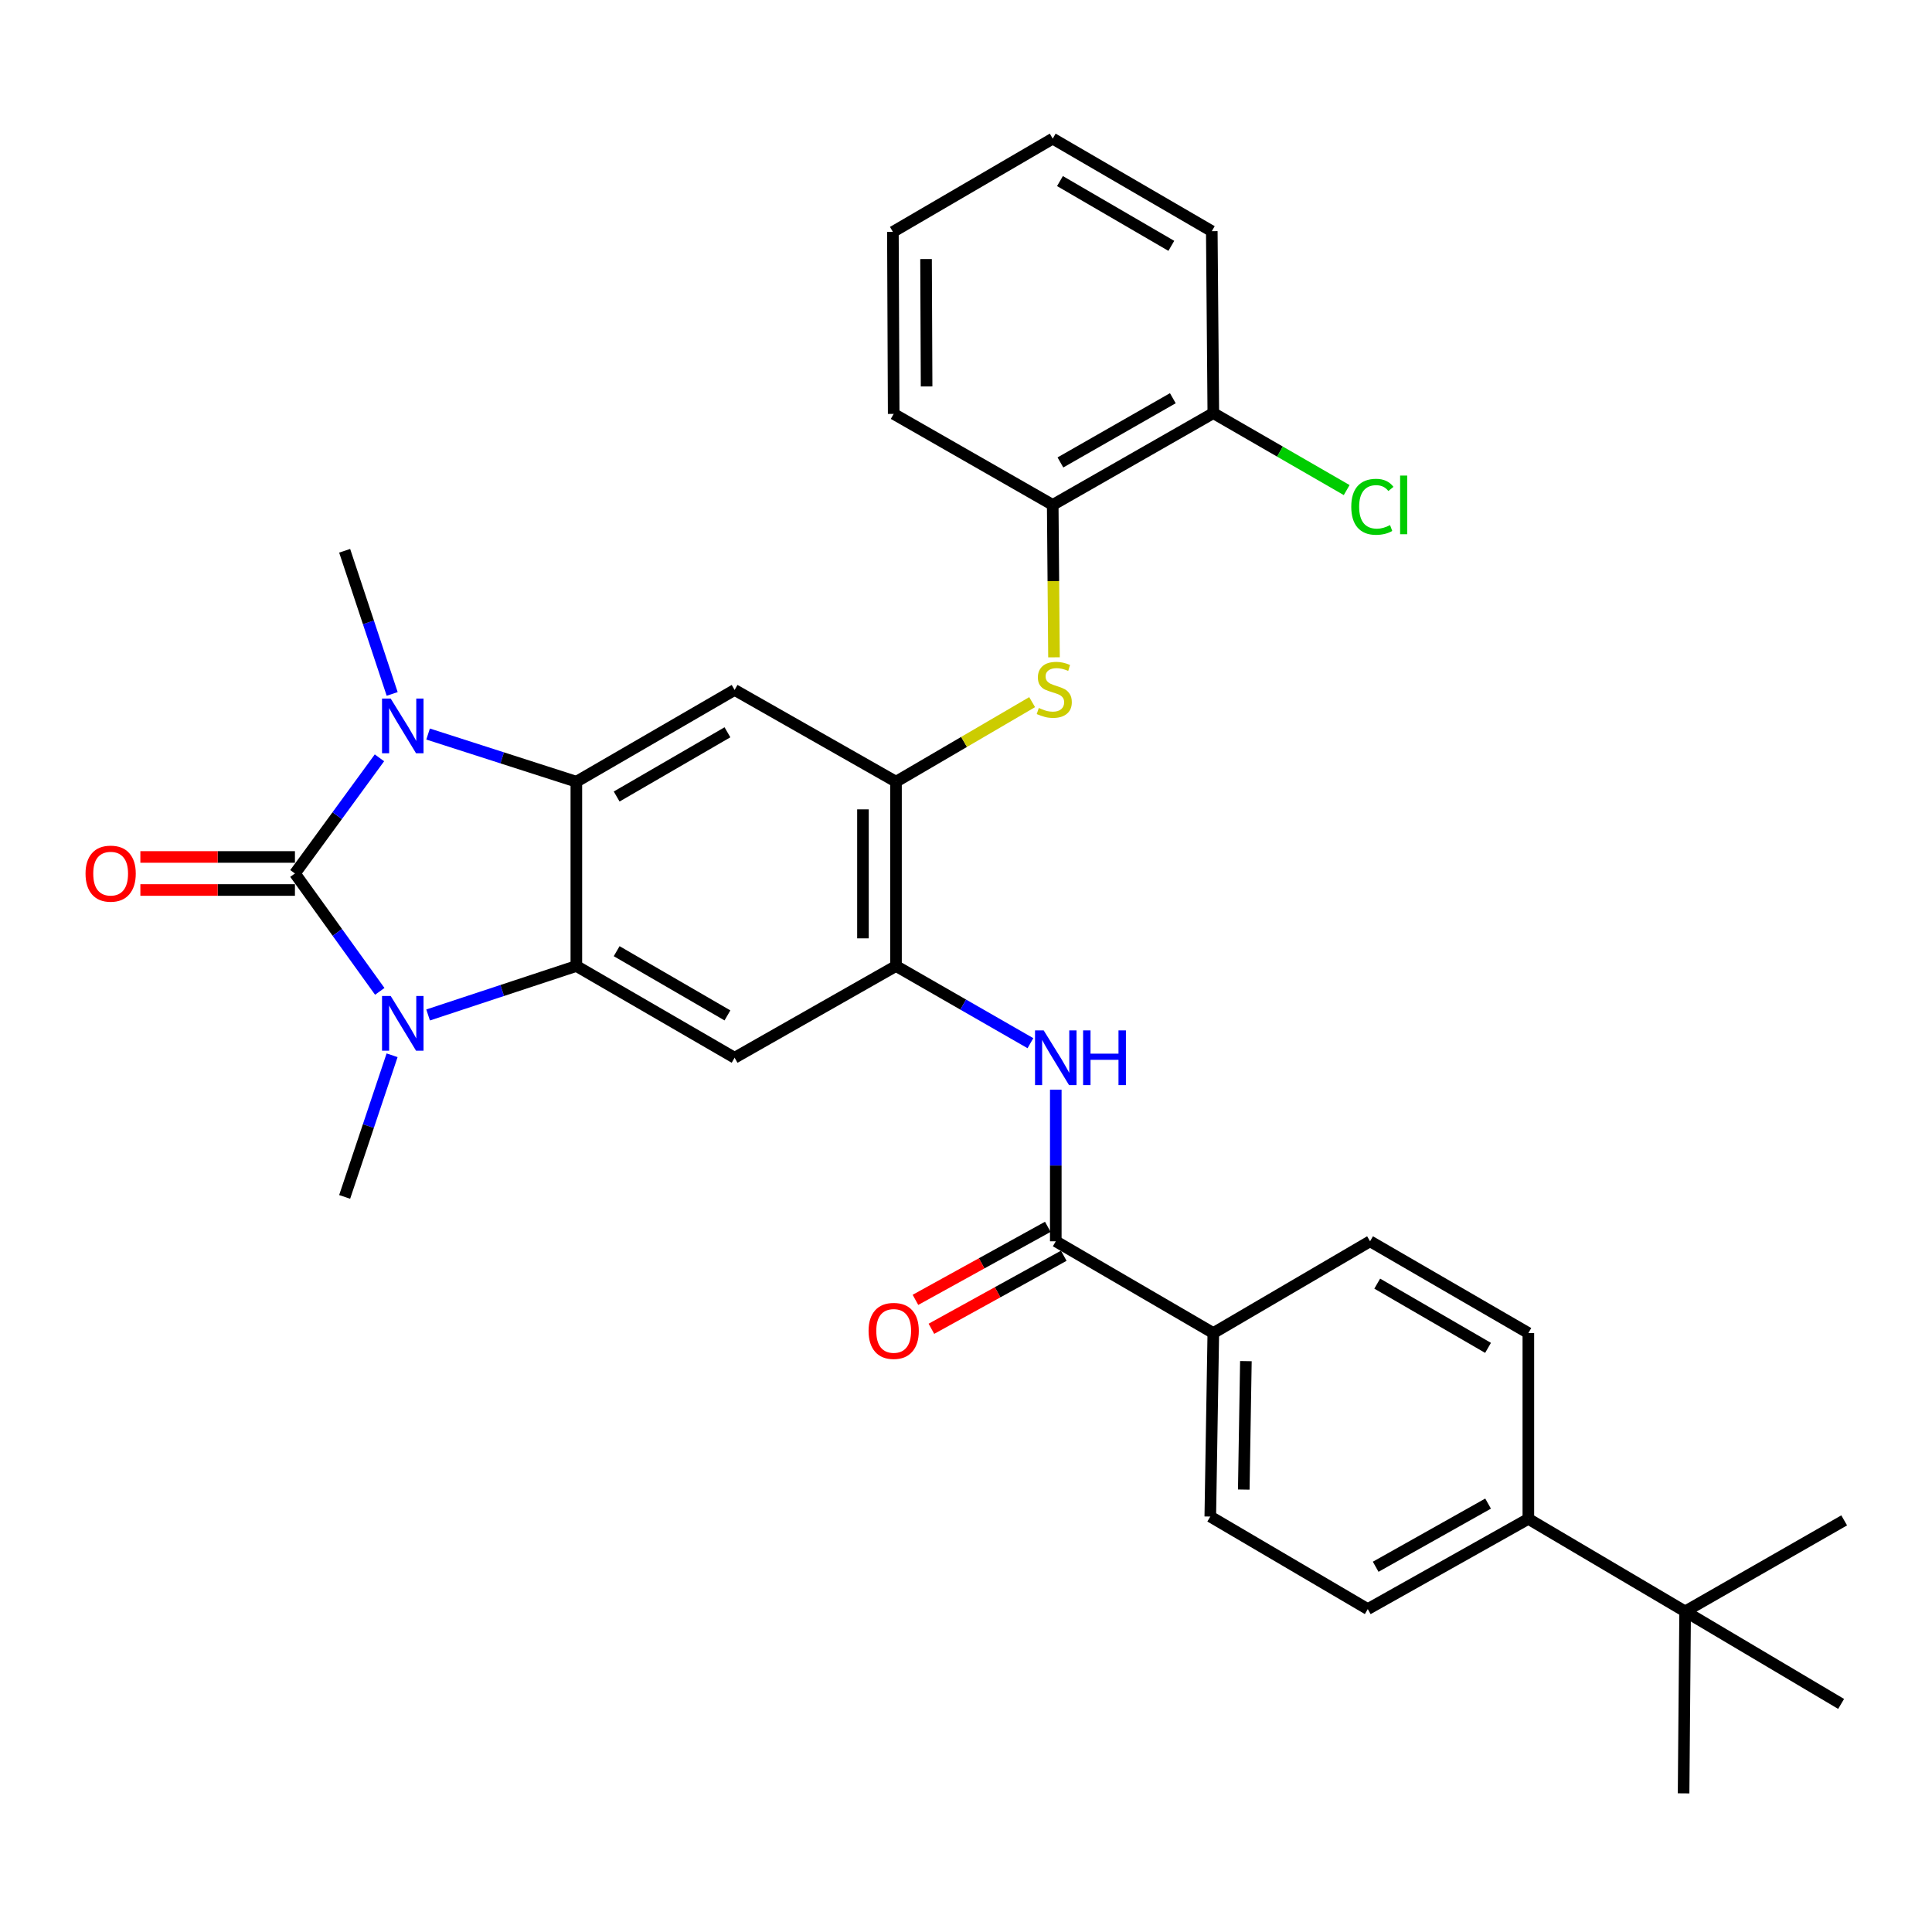 <?xml version='1.0' encoding='iso-8859-1'?>
<svg version='1.1' baseProfile='full'
              xmlns='http://www.w3.org/2000/svg'
                      xmlns:rdkit='http://www.rdkit.org/xml'
                      xmlns:xlink='http://www.w3.org/1999/xlink'
                  xml:space='preserve'
width='1000px' height='1000px' viewBox='0 0 1000 1000'>
<!-- END OF HEADER -->
<rect style='opacity:1.0;fill:#FFFFFF;stroke:none' width='1000' height='1000' x='0' y='0'> </rect>
<path class='bond-0' d='M 152.658,452.112 L 174.531,422.18' style='fill:none;fill-rule:evenodd;stroke:#000000;stroke-width:6px;stroke-linecap:butt;stroke-linejoin:miter;stroke-opacity:1' />
<path class='bond-0' d='M 174.531,422.18 L 196.403,392.249' style='fill:none;fill-rule:evenodd;stroke:#0000FF;stroke-width:6px;stroke-linecap:butt;stroke-linejoin:miter;stroke-opacity:1' />
<path class='bond-1' d='M 152.658,452.112 L 174.614,482.62' style='fill:none;fill-rule:evenodd;stroke:#000000;stroke-width:6px;stroke-linecap:butt;stroke-linejoin:miter;stroke-opacity:1' />
<path class='bond-1' d='M 174.614,482.62 L 196.569,513.128' style='fill:none;fill-rule:evenodd;stroke:#0000FF;stroke-width:6px;stroke-linecap:butt;stroke-linejoin:miter;stroke-opacity:1' />
<path class='bond-12' d='M 152.658,443.562 L 112.657,443.562' style='fill:none;fill-rule:evenodd;stroke:#000000;stroke-width:6px;stroke-linecap:butt;stroke-linejoin:miter;stroke-opacity:1' />
<path class='bond-12' d='M 112.657,443.562 L 72.655,443.562' style='fill:none;fill-rule:evenodd;stroke:#FF0000;stroke-width:6px;stroke-linecap:butt;stroke-linejoin:miter;stroke-opacity:1' />
<path class='bond-12' d='M 152.658,460.661 L 112.657,460.661' style='fill:none;fill-rule:evenodd;stroke:#000000;stroke-width:6px;stroke-linecap:butt;stroke-linejoin:miter;stroke-opacity:1' />
<path class='bond-12' d='M 112.657,460.661 L 72.655,460.661' style='fill:none;fill-rule:evenodd;stroke:#FF0000;stroke-width:6px;stroke-linecap:butt;stroke-linejoin:miter;stroke-opacity:1' />
<path class='bond-2' d='M 221.578,379.936 L 259.948,392.274' style='fill:none;fill-rule:evenodd;stroke:#0000FF;stroke-width:6px;stroke-linecap:butt;stroke-linejoin:miter;stroke-opacity:1' />
<path class='bond-2' d='M 259.948,392.274 L 298.319,404.613' style='fill:none;fill-rule:evenodd;stroke:#000000;stroke-width:6px;stroke-linecap:butt;stroke-linejoin:miter;stroke-opacity:1' />
<path class='bond-23' d='M 202.987,359.176 L 190.69,322.126' style='fill:none;fill-rule:evenodd;stroke:#0000FF;stroke-width:6px;stroke-linecap:butt;stroke-linejoin:miter;stroke-opacity:1' />
<path class='bond-23' d='M 190.69,322.126 L 178.393,285.077' style='fill:none;fill-rule:evenodd;stroke:#000000;stroke-width:6px;stroke-linecap:butt;stroke-linejoin:miter;stroke-opacity:1' />
<path class='bond-3' d='M 221.584,525.348 L 259.951,512.674' style='fill:none;fill-rule:evenodd;stroke:#0000FF;stroke-width:6px;stroke-linecap:butt;stroke-linejoin:miter;stroke-opacity:1' />
<path class='bond-3' d='M 259.951,512.674 L 298.319,500' style='fill:none;fill-rule:evenodd;stroke:#000000;stroke-width:6px;stroke-linecap:butt;stroke-linejoin:miter;stroke-opacity:1' />
<path class='bond-22' d='M 202.944,546.206 L 190.668,582.861' style='fill:none;fill-rule:evenodd;stroke:#0000FF;stroke-width:6px;stroke-linecap:butt;stroke-linejoin:miter;stroke-opacity:1' />
<path class='bond-22' d='M 190.668,582.861 L 178.393,619.517' style='fill:none;fill-rule:evenodd;stroke:#000000;stroke-width:6px;stroke-linecap:butt;stroke-linejoin:miter;stroke-opacity:1' />
<path class='bond-5' d='M 298.319,404.613 L 380.235,357.114' style='fill:none;fill-rule:evenodd;stroke:#000000;stroke-width:6px;stroke-linecap:butt;stroke-linejoin:miter;stroke-opacity:1' />
<path class='bond-5' d='M 319.184,412.28 L 376.525,379.031' style='fill:none;fill-rule:evenodd;stroke:#000000;stroke-width:6px;stroke-linecap:butt;stroke-linejoin:miter;stroke-opacity:1' />
<path class='bond-32' d='M 298.319,404.613 L 298.319,500' style='fill:none;fill-rule:evenodd;stroke:#000000;stroke-width:6px;stroke-linecap:butt;stroke-linejoin:miter;stroke-opacity:1' />
<path class='bond-4' d='M 298.319,500 L 380.235,547.489' style='fill:none;fill-rule:evenodd;stroke:#000000;stroke-width:6px;stroke-linecap:butt;stroke-linejoin:miter;stroke-opacity:1' />
<path class='bond-4' d='M 319.182,492.33 L 376.524,525.573' style='fill:none;fill-rule:evenodd;stroke:#000000;stroke-width:6px;stroke-linecap:butt;stroke-linejoin:miter;stroke-opacity:1' />
<path class='bond-6' d='M 380.235,547.489 L 463.767,500' style='fill:none;fill-rule:evenodd;stroke:#000000;stroke-width:6px;stroke-linecap:butt;stroke-linejoin:miter;stroke-opacity:1' />
<path class='bond-7' d='M 380.235,357.114 L 463.767,404.613' style='fill:none;fill-rule:evenodd;stroke:#000000;stroke-width:6px;stroke-linecap:butt;stroke-linejoin:miter;stroke-opacity:1' />
<path class='bond-9' d='M 463.767,500 L 498.557,519.977' style='fill:none;fill-rule:evenodd;stroke:#000000;stroke-width:6px;stroke-linecap:butt;stroke-linejoin:miter;stroke-opacity:1' />
<path class='bond-9' d='M 498.557,519.977 L 533.348,539.954' style='fill:none;fill-rule:evenodd;stroke:#0000FF;stroke-width:6px;stroke-linecap:butt;stroke-linejoin:miter;stroke-opacity:1' />
<path class='bond-33' d='M 463.767,500 L 463.767,404.613' style='fill:none;fill-rule:evenodd;stroke:#000000;stroke-width:6px;stroke-linecap:butt;stroke-linejoin:miter;stroke-opacity:1' />
<path class='bond-33' d='M 446.667,485.692 L 446.667,418.921' style='fill:none;fill-rule:evenodd;stroke:#000000;stroke-width:6px;stroke-linecap:butt;stroke-linejoin:miter;stroke-opacity:1' />
<path class='bond-10' d='M 463.767,404.613 L 498.999,384.02' style='fill:none;fill-rule:evenodd;stroke:#000000;stroke-width:6px;stroke-linecap:butt;stroke-linejoin:miter;stroke-opacity:1' />
<path class='bond-10' d='M 498.999,384.02 L 534.232,363.427' style='fill:none;fill-rule:evenodd;stroke:#CCCC00;stroke-width:6px;stroke-linecap:butt;stroke-linejoin:miter;stroke-opacity:1' />
<path class='bond-8' d='M 546.472,642.487 L 546.472,603.256' style='fill:none;fill-rule:evenodd;stroke:#000000;stroke-width:6px;stroke-linecap:butt;stroke-linejoin:miter;stroke-opacity:1' />
<path class='bond-8' d='M 546.472,603.256 L 546.472,564.024' style='fill:none;fill-rule:evenodd;stroke:#0000FF;stroke-width:6px;stroke-linecap:butt;stroke-linejoin:miter;stroke-opacity:1' />
<path class='bond-13' d='M 546.472,642.487 L 628.009,689.986' style='fill:none;fill-rule:evenodd;stroke:#000000;stroke-width:6px;stroke-linecap:butt;stroke-linejoin:miter;stroke-opacity:1' />
<path class='bond-16' d='M 542.341,635.002 L 508.088,653.905' style='fill:none;fill-rule:evenodd;stroke:#000000;stroke-width:6px;stroke-linecap:butt;stroke-linejoin:miter;stroke-opacity:1' />
<path class='bond-16' d='M 508.088,653.905 L 473.835,672.808' style='fill:none;fill-rule:evenodd;stroke:#FF0000;stroke-width:6px;stroke-linecap:butt;stroke-linejoin:miter;stroke-opacity:1' />
<path class='bond-16' d='M 550.603,649.973 L 516.35,668.876' style='fill:none;fill-rule:evenodd;stroke:#000000;stroke-width:6px;stroke-linecap:butt;stroke-linejoin:miter;stroke-opacity:1' />
<path class='bond-16' d='M 516.35,668.876 L 482.097,687.779' style='fill:none;fill-rule:evenodd;stroke:#FF0000;stroke-width:6px;stroke-linecap:butt;stroke-linejoin:miter;stroke-opacity:1' />
<path class='bond-11' d='M 545.546,340.229 L 545.216,300.783' style='fill:none;fill-rule:evenodd;stroke:#CCCC00;stroke-width:6px;stroke-linecap:butt;stroke-linejoin:miter;stroke-opacity:1' />
<path class='bond-11' d='M 545.216,300.783 L 544.886,261.337' style='fill:none;fill-rule:evenodd;stroke:#000000;stroke-width:6px;stroke-linecap:butt;stroke-linejoin:miter;stroke-opacity:1' />
<path class='bond-17' d='M 544.886,261.337 L 628.009,213.838' style='fill:none;fill-rule:evenodd;stroke:#000000;stroke-width:6px;stroke-linecap:butt;stroke-linejoin:miter;stroke-opacity:1' />
<path class='bond-17' d='M 548.87,239.365 L 607.057,206.116' style='fill:none;fill-rule:evenodd;stroke:#000000;stroke-width:6px;stroke-linecap:butt;stroke-linejoin:miter;stroke-opacity:1' />
<path class='bond-25' d='M 544.886,261.337 L 462.57,214.227' style='fill:none;fill-rule:evenodd;stroke:#000000;stroke-width:6px;stroke-linecap:butt;stroke-linejoin:miter;stroke-opacity:1' />
<path class='bond-18' d='M 628.009,689.986 L 709.137,642.487' style='fill:none;fill-rule:evenodd;stroke:#000000;stroke-width:6px;stroke-linecap:butt;stroke-linejoin:miter;stroke-opacity:1' />
<path class='bond-19' d='M 628.009,689.986 L 626.442,784.965' style='fill:none;fill-rule:evenodd;stroke:#000000;stroke-width:6px;stroke-linecap:butt;stroke-linejoin:miter;stroke-opacity:1' />
<path class='bond-19' d='M 644.871,704.515 L 643.774,771.001' style='fill:none;fill-rule:evenodd;stroke:#000000;stroke-width:6px;stroke-linecap:butt;stroke-linejoin:miter;stroke-opacity:1' />
<path class='bond-14' d='M 872.22,834.07 L 791.073,786.162' style='fill:none;fill-rule:evenodd;stroke:#000000;stroke-width:6px;stroke-linecap:butt;stroke-linejoin:miter;stroke-opacity:1' />
<path class='bond-26' d='M 872.22,834.07 L 871.422,928.241' style='fill:none;fill-rule:evenodd;stroke:#000000;stroke-width:6px;stroke-linecap:butt;stroke-linejoin:miter;stroke-opacity:1' />
<path class='bond-27' d='M 872.22,834.07 L 954.545,786.941' style='fill:none;fill-rule:evenodd;stroke:#000000;stroke-width:6px;stroke-linecap:butt;stroke-linejoin:miter;stroke-opacity:1' />
<path class='bond-28' d='M 872.22,834.07 L 952.959,881.949' style='fill:none;fill-rule:evenodd;stroke:#000000;stroke-width:6px;stroke-linecap:butt;stroke-linejoin:miter;stroke-opacity:1' />
<path class='bond-15' d='M 791.073,786.162 L 707.959,832.863' style='fill:none;fill-rule:evenodd;stroke:#000000;stroke-width:6px;stroke-linecap:butt;stroke-linejoin:miter;stroke-opacity:1' />
<path class='bond-15' d='M 770.23,778.26 L 712.05,810.951' style='fill:none;fill-rule:evenodd;stroke:#000000;stroke-width:6px;stroke-linecap:butt;stroke-linejoin:miter;stroke-opacity:1' />
<path class='bond-34' d='M 791.073,786.162 L 791.073,689.986' style='fill:none;fill-rule:evenodd;stroke:#000000;stroke-width:6px;stroke-linecap:butt;stroke-linejoin:miter;stroke-opacity:1' />
<path class='bond-24' d='M 628.009,213.838 L 662.524,233.751' style='fill:none;fill-rule:evenodd;stroke:#000000;stroke-width:6px;stroke-linecap:butt;stroke-linejoin:miter;stroke-opacity:1' />
<path class='bond-24' d='M 662.524,233.751 L 697.038,253.665' style='fill:none;fill-rule:evenodd;stroke:#00CC00;stroke-width:6px;stroke-linecap:butt;stroke-linejoin:miter;stroke-opacity:1' />
<path class='bond-29' d='M 628.009,213.838 L 627.22,119.657' style='fill:none;fill-rule:evenodd;stroke:#000000;stroke-width:6px;stroke-linecap:butt;stroke-linejoin:miter;stroke-opacity:1' />
<path class='bond-21' d='M 709.137,642.487 L 791.073,689.986' style='fill:none;fill-rule:evenodd;stroke:#000000;stroke-width:6px;stroke-linecap:butt;stroke-linejoin:miter;stroke-opacity:1' />
<path class='bond-21' d='M 712.852,664.406 L 770.207,697.655' style='fill:none;fill-rule:evenodd;stroke:#000000;stroke-width:6px;stroke-linecap:butt;stroke-linejoin:miter;stroke-opacity:1' />
<path class='bond-20' d='M 626.442,784.965 L 707.959,832.863' style='fill:none;fill-rule:evenodd;stroke:#000000;stroke-width:6px;stroke-linecap:butt;stroke-linejoin:miter;stroke-opacity:1' />
<path class='bond-30' d='M 462.57,214.227 L 462.162,120.027' style='fill:none;fill-rule:evenodd;stroke:#000000;stroke-width:6px;stroke-linecap:butt;stroke-linejoin:miter;stroke-opacity:1' />
<path class='bond-30' d='M 479.608,200.023 L 479.322,134.083' style='fill:none;fill-rule:evenodd;stroke:#000000;stroke-width:6px;stroke-linecap:butt;stroke-linejoin:miter;stroke-opacity:1' />
<path class='bond-35' d='M 627.22,119.657 L 544.886,71.759' style='fill:none;fill-rule:evenodd;stroke:#000000;stroke-width:6px;stroke-linecap:butt;stroke-linejoin:miter;stroke-opacity:1' />
<path class='bond-35' d='M 606.272,127.252 L 548.637,93.724' style='fill:none;fill-rule:evenodd;stroke:#000000;stroke-width:6px;stroke-linecap:butt;stroke-linejoin:miter;stroke-opacity:1' />
<path class='bond-31' d='M 462.162,120.027 L 544.886,71.759' style='fill:none;fill-rule:evenodd;stroke:#000000;stroke-width:6px;stroke-linecap:butt;stroke-linejoin:miter;stroke-opacity:1' />
<path  class='atom-1' d='M 202.219 361.564
L 211.499 376.564
Q 212.419 378.044, 213.899 380.724
Q 215.379 383.404, 215.459 383.564
L 215.459 361.564
L 219.219 361.564
L 219.219 389.884
L 215.339 389.884
L 205.379 373.484
Q 204.219 371.564, 202.979 369.364
Q 201.779 367.164, 201.419 366.484
L 201.419 389.884
L 197.739 389.884
L 197.739 361.564
L 202.219 361.564
' fill='#0000FF'/>
<path  class='atom-2' d='M 202.219 515.517
L 211.499 530.517
Q 212.419 531.997, 213.899 534.677
Q 215.379 537.357, 215.459 537.517
L 215.459 515.517
L 219.219 515.517
L 219.219 543.837
L 215.339 543.837
L 205.379 527.437
Q 204.219 525.517, 202.979 523.317
Q 201.779 521.117, 201.419 520.437
L 201.419 543.837
L 197.739 543.837
L 197.739 515.517
L 202.219 515.517
' fill='#0000FF'/>
<path  class='atom-10' d='M 540.212 533.329
L 549.492 548.329
Q 550.412 549.809, 551.892 552.489
Q 553.372 555.169, 553.452 555.329
L 553.452 533.329
L 557.212 533.329
L 557.212 561.649
L 553.332 561.649
L 543.372 545.249
Q 542.212 543.329, 540.972 541.129
Q 539.772 538.929, 539.412 538.249
L 539.412 561.649
L 535.732 561.649
L 535.732 533.329
L 540.212 533.329
' fill='#0000FF'/>
<path  class='atom-10' d='M 560.612 533.329
L 564.452 533.329
L 564.452 545.369
L 578.932 545.369
L 578.932 533.329
L 582.772 533.329
L 582.772 561.649
L 578.932 561.649
L 578.932 548.569
L 564.452 548.569
L 564.452 561.649
L 560.612 561.649
L 560.612 533.329
' fill='#0000FF'/>
<path  class='atom-11' d='M 537.684 366.454
Q 538.004 366.574, 539.324 367.134
Q 540.644 367.694, 542.084 368.054
Q 543.564 368.374, 545.004 368.374
Q 547.684 368.374, 549.244 367.094
Q 550.804 365.774, 550.804 363.494
Q 550.804 361.934, 550.004 360.974
Q 549.244 360.014, 548.044 359.494
Q 546.844 358.974, 544.844 358.374
Q 542.324 357.614, 540.804 356.894
Q 539.324 356.174, 538.244 354.654
Q 537.204 353.134, 537.204 350.574
Q 537.204 347.014, 539.604 344.814
Q 542.044 342.614, 546.844 342.614
Q 550.124 342.614, 553.844 344.174
L 552.924 347.254
Q 549.524 345.854, 546.964 345.854
Q 544.204 345.854, 542.684 347.014
Q 541.164 348.134, 541.204 350.094
Q 541.204 351.614, 541.964 352.534
Q 542.764 353.454, 543.884 353.974
Q 545.044 354.494, 546.964 355.094
Q 549.524 355.894, 551.044 356.694
Q 552.564 357.494, 553.644 359.134
Q 554.764 360.734, 554.764 363.494
Q 554.764 367.414, 552.124 369.534
Q 549.524 371.614, 545.164 371.614
Q 542.644 371.614, 540.724 371.054
Q 538.844 370.534, 536.604 369.614
L 537.684 366.454
' fill='#CCCC00'/>
<path  class='atom-13' d='M 44.271 452.192
Q 44.271 445.392, 47.631 441.592
Q 50.991 437.792, 57.271 437.792
Q 63.551 437.792, 66.911 441.592
Q 70.271 445.392, 70.271 452.192
Q 70.271 459.072, 66.871 462.992
Q 63.471 466.872, 57.271 466.872
Q 51.031 466.872, 47.631 462.992
Q 44.271 459.112, 44.271 452.192
M 57.271 463.672
Q 61.591 463.672, 63.911 460.792
Q 66.271 457.872, 66.271 452.192
Q 66.271 446.632, 63.911 443.832
Q 61.591 440.992, 57.271 440.992
Q 52.951 440.992, 50.591 443.792
Q 48.271 446.592, 48.271 452.192
Q 48.271 457.912, 50.591 460.792
Q 52.951 463.672, 57.271 463.672
' fill='#FF0000'/>
<path  class='atom-17' d='M 449.57 688.869
Q 449.57 682.069, 452.93 678.269
Q 456.29 674.469, 462.57 674.469
Q 468.85 674.469, 472.21 678.269
Q 475.57 682.069, 475.57 688.869
Q 475.57 695.749, 472.17 699.669
Q 468.77 703.549, 462.57 703.549
Q 456.33 703.549, 452.93 699.669
Q 449.57 695.789, 449.57 688.869
M 462.57 700.349
Q 466.89 700.349, 469.21 697.469
Q 471.57 694.549, 471.57 688.869
Q 471.57 683.309, 469.21 680.509
Q 466.89 677.669, 462.57 677.669
Q 458.25 677.669, 455.89 680.469
Q 453.57 683.269, 453.57 688.869
Q 453.57 694.589, 455.89 697.469
Q 458.25 700.349, 462.57 700.349
' fill='#FF0000'/>
<path  class='atom-25' d='M 699.414 262.317
Q 699.414 255.277, 702.694 251.597
Q 706.014 247.877, 712.294 247.877
Q 718.134 247.877, 721.254 251.997
L 718.614 254.157
Q 716.334 251.157, 712.294 251.157
Q 708.014 251.157, 705.734 254.037
Q 703.494 256.877, 703.494 262.317
Q 703.494 267.917, 705.814 270.797
Q 708.174 273.677, 712.734 273.677
Q 715.854 273.677, 719.494 271.797
L 720.614 274.797
Q 719.134 275.757, 716.894 276.317
Q 714.654 276.877, 712.174 276.877
Q 706.014 276.877, 702.694 273.117
Q 699.414 269.357, 699.414 262.317
' fill='#00CC00'/>
<path  class='atom-25' d='M 724.694 246.157
L 728.374 246.157
L 728.374 276.517
L 724.694 276.517
L 724.694 246.157
' fill='#00CC00'/>
</svg>
